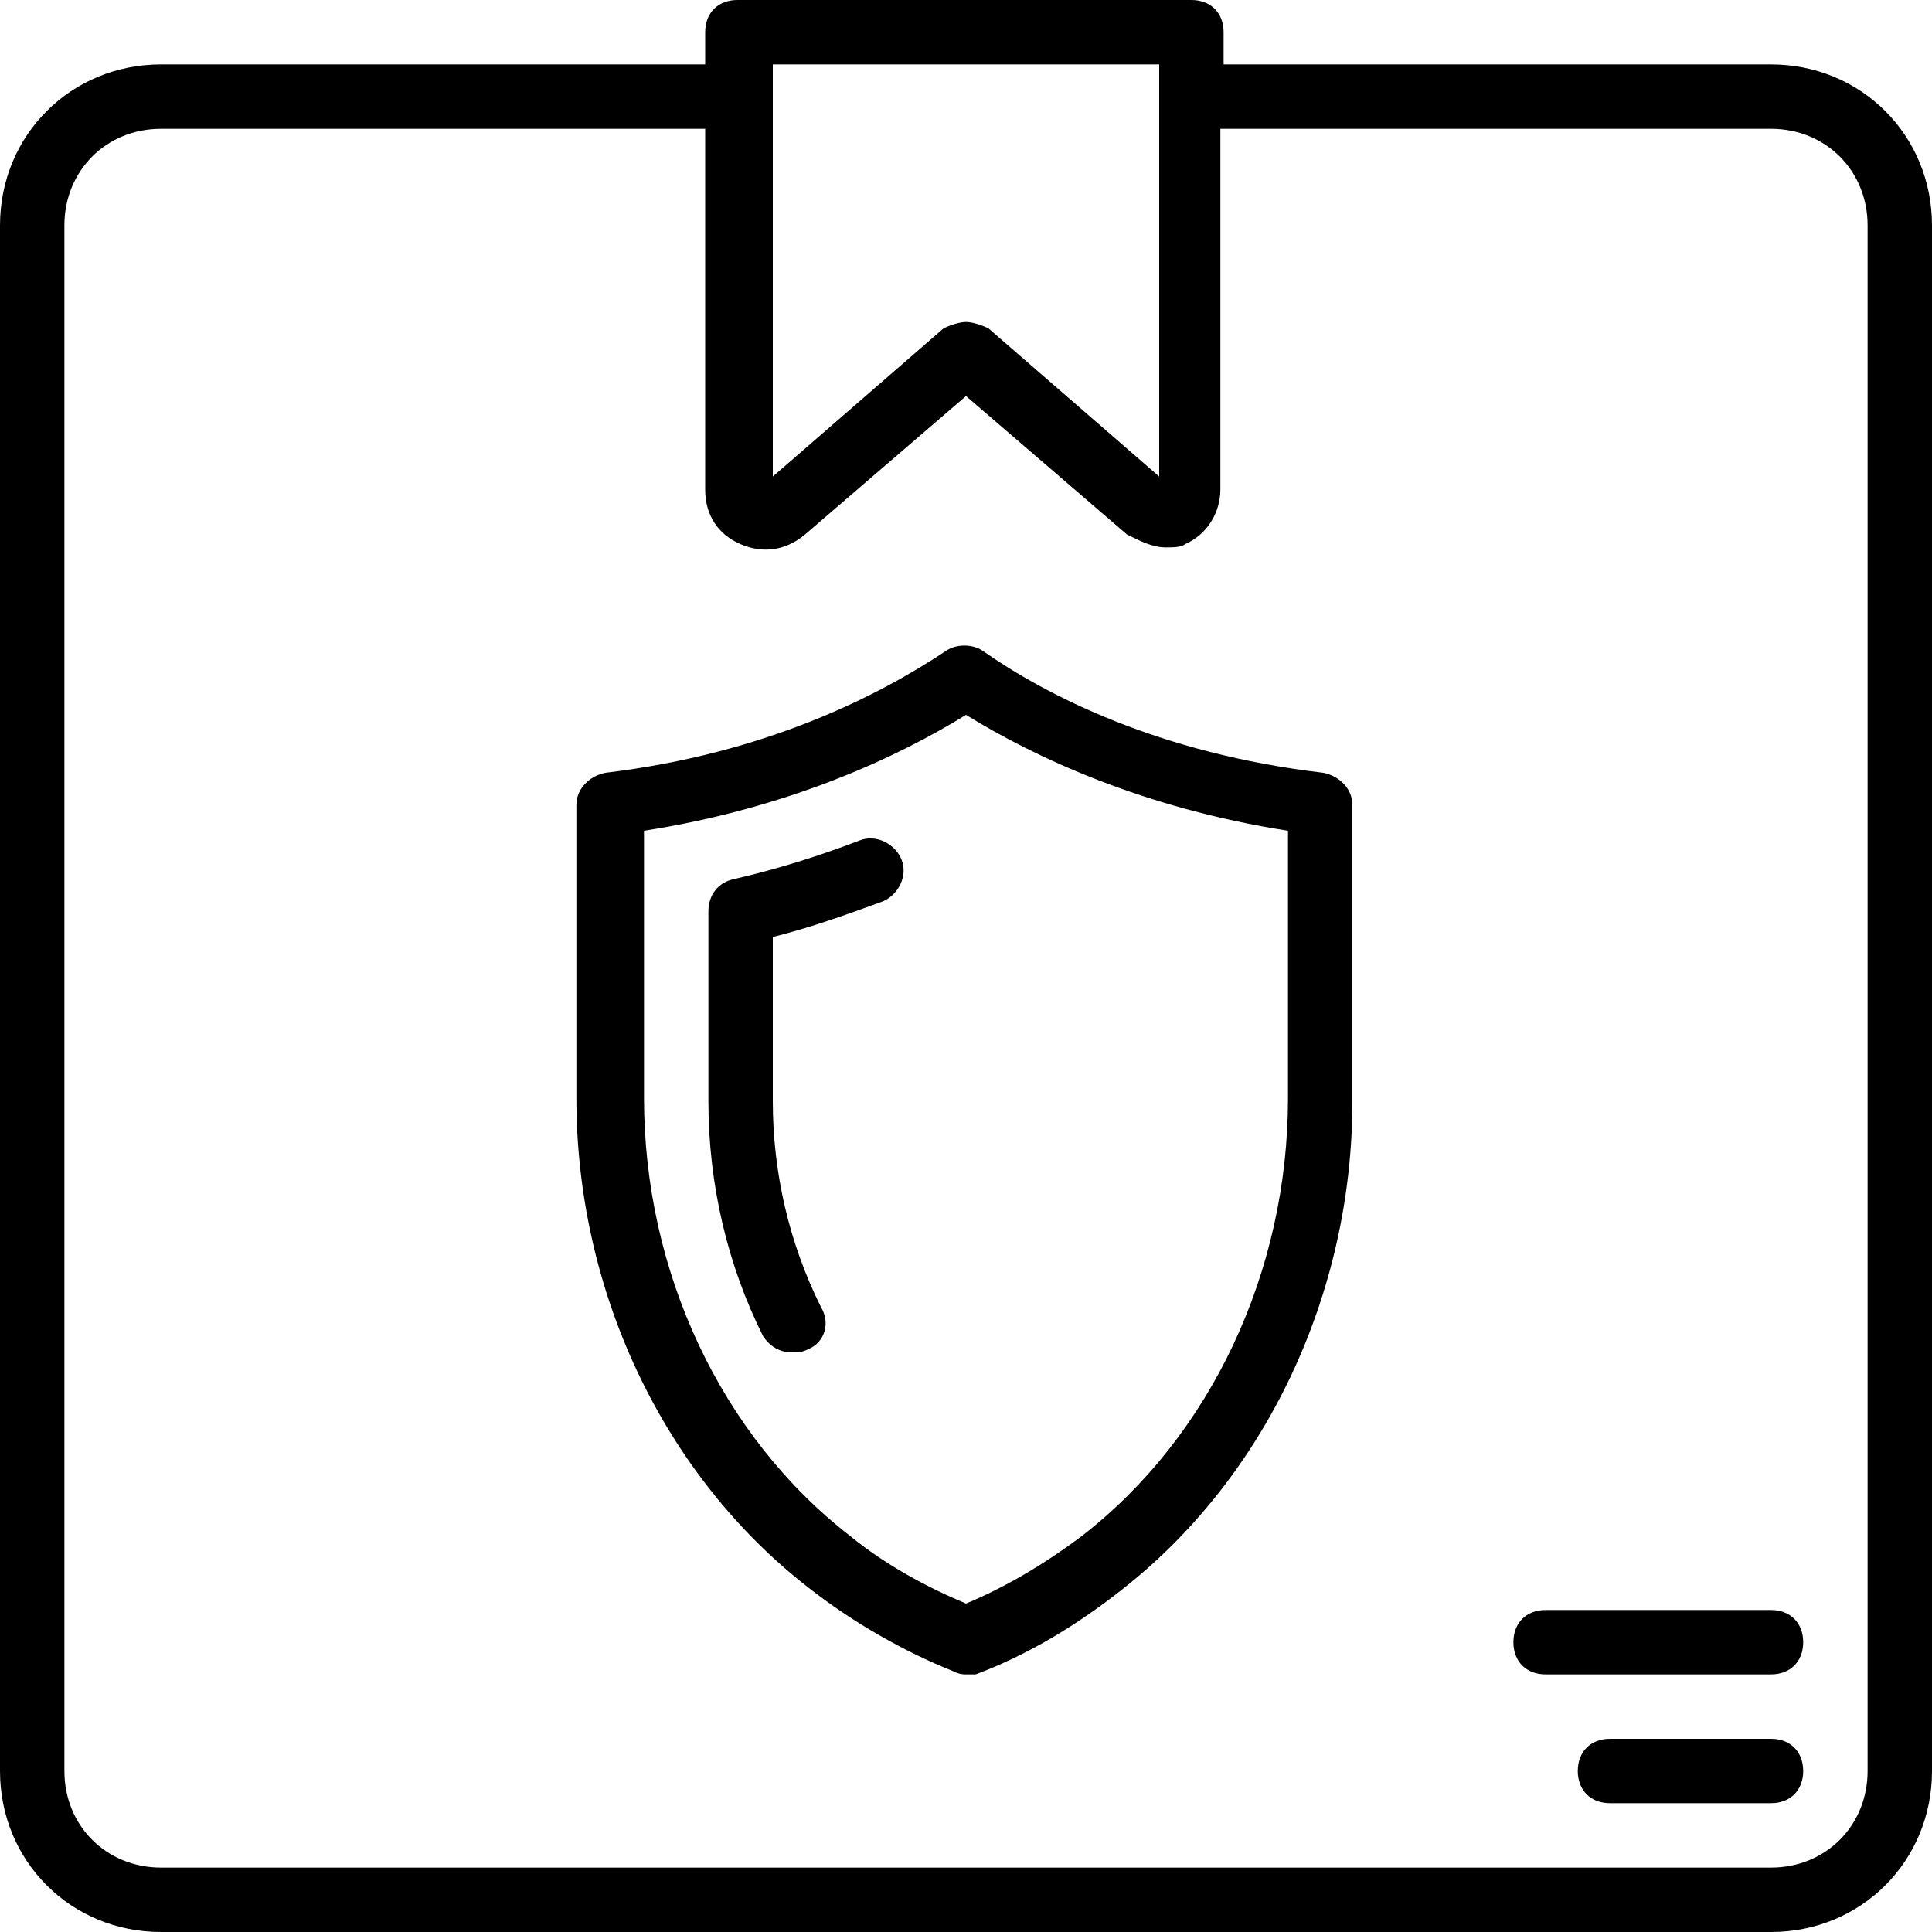 <svg xmlns="http://www.w3.org/2000/svg" viewBox="0 0 512 512" enable-background="new 0 0 512 512"><path d="M469.333 17.067h-145.066v-8.534c0-5.12-3.413-8.533-8.533-8.533h-120.32c-5.12 0-8.533 3.413-8.533 8.533v8.533h-144.214c-23.894.001-42.667 18.774-42.667 42.667v409.6c0 23.894 18.773 42.667 42.667 42.667h426.667c23.893 0 42.666-18.773 42.666-42.667v-409.6c0-23.893-18.773-42.666-42.667-42.666zm-264.533 0h102.4v109.226l-45.227-39.253c-1.707-.853-4.267-1.707-5.973-1.707s-4.267.853-5.973 1.707l-45.227 39.253v-109.226zm290.133 452.266c0 14.507-11.093 25.6-25.6 25.6h-426.666c-14.507 0-25.6-11.093-25.6-25.6v-409.6c0-14.507 11.093-25.6 25.6-25.6h144.213v95.573c0 6.827 3.413 11.947 9.387 14.507 5.973 2.56 11.947 1.707 17.067-2.56l42.666-36.693 42.667 36.693c3.413 1.707 6.827 3.413 10.24 3.413 1.707 0 4.267 0 5.12-.853 5.973-2.56 9.387-8.533 9.387-14.507v-95.573h145.92c14.507 0 25.6 11.093 25.6 25.6v409.6zM350.72 204.8c-43.52-5.12-73.387-20.48-90.453-32.427-2.56-1.707-6.827-1.707-9.387 0-17.92 11.947-47.787 27.307-90.453 32.427-4.267.853-7.68 4.267-7.68 8.533v77.653c0 51.2 23.04 99.84 61.44 129.707 11.947 9.387 25.6 17.067 38.4 22.187 1.707.853 2.56.853 3.413.853h2.56c13.653-5.12 26.453-12.8 38.4-22.187 38.4-29.867 61.44-78.507 61.44-129.707v-78.507c0-4.265-3.413-7.679-7.68-8.532zm-9.387 86.187c0 46.08-20.48 89.6-54.613 116.053-10.24 7.68-20.48 13.653-30.72 17.92-10.24-4.267-21.333-10.24-30.72-17.92-34.133-26.453-54.613-69.973-54.613-116.053v-70.827c38.4-5.973 67.413-19.627 85.333-30.72 17.92 11.093 46.933 24.747 85.333 30.72v70.827zM227.84 222.72c-11.093 4.267-22.187 7.68-33.28 10.24-4.267.853-6.827 4.267-6.827 8.533v50.347c0 22.187 5.12 43.52 14.507 62.293 1.707 2.56 4.267 4.267 7.68 4.267 1.707 0 2.56 0 4.267-.853 4.267-1.707 5.973-6.827 3.413-11.093-8.533-17.067-12.8-35.84-12.8-54.613v-43.52c10.24-2.56 19.627-5.973 29.013-9.387 4.267-1.707 6.827-6.827 5.12-11.093s-6.826-6.828-11.093-5.121zM469.333 460.8h-42.667c-5.12 0-8.533 3.413-8.533 8.533s3.413 8.533 8.533 8.533h42.667c5.12 0 8.533-3.413 8.533-8.533s-3.413-8.533-8.533-8.533zM469.333 426.667h-59.733c-5.12 0-8.533 3.413-8.533 8.533s3.413 8.533 8.533 8.533h59.733c5.12 0 8.533-3.413 8.533-8.533s-3.413-8.533-8.533-8.533z"/></svg>